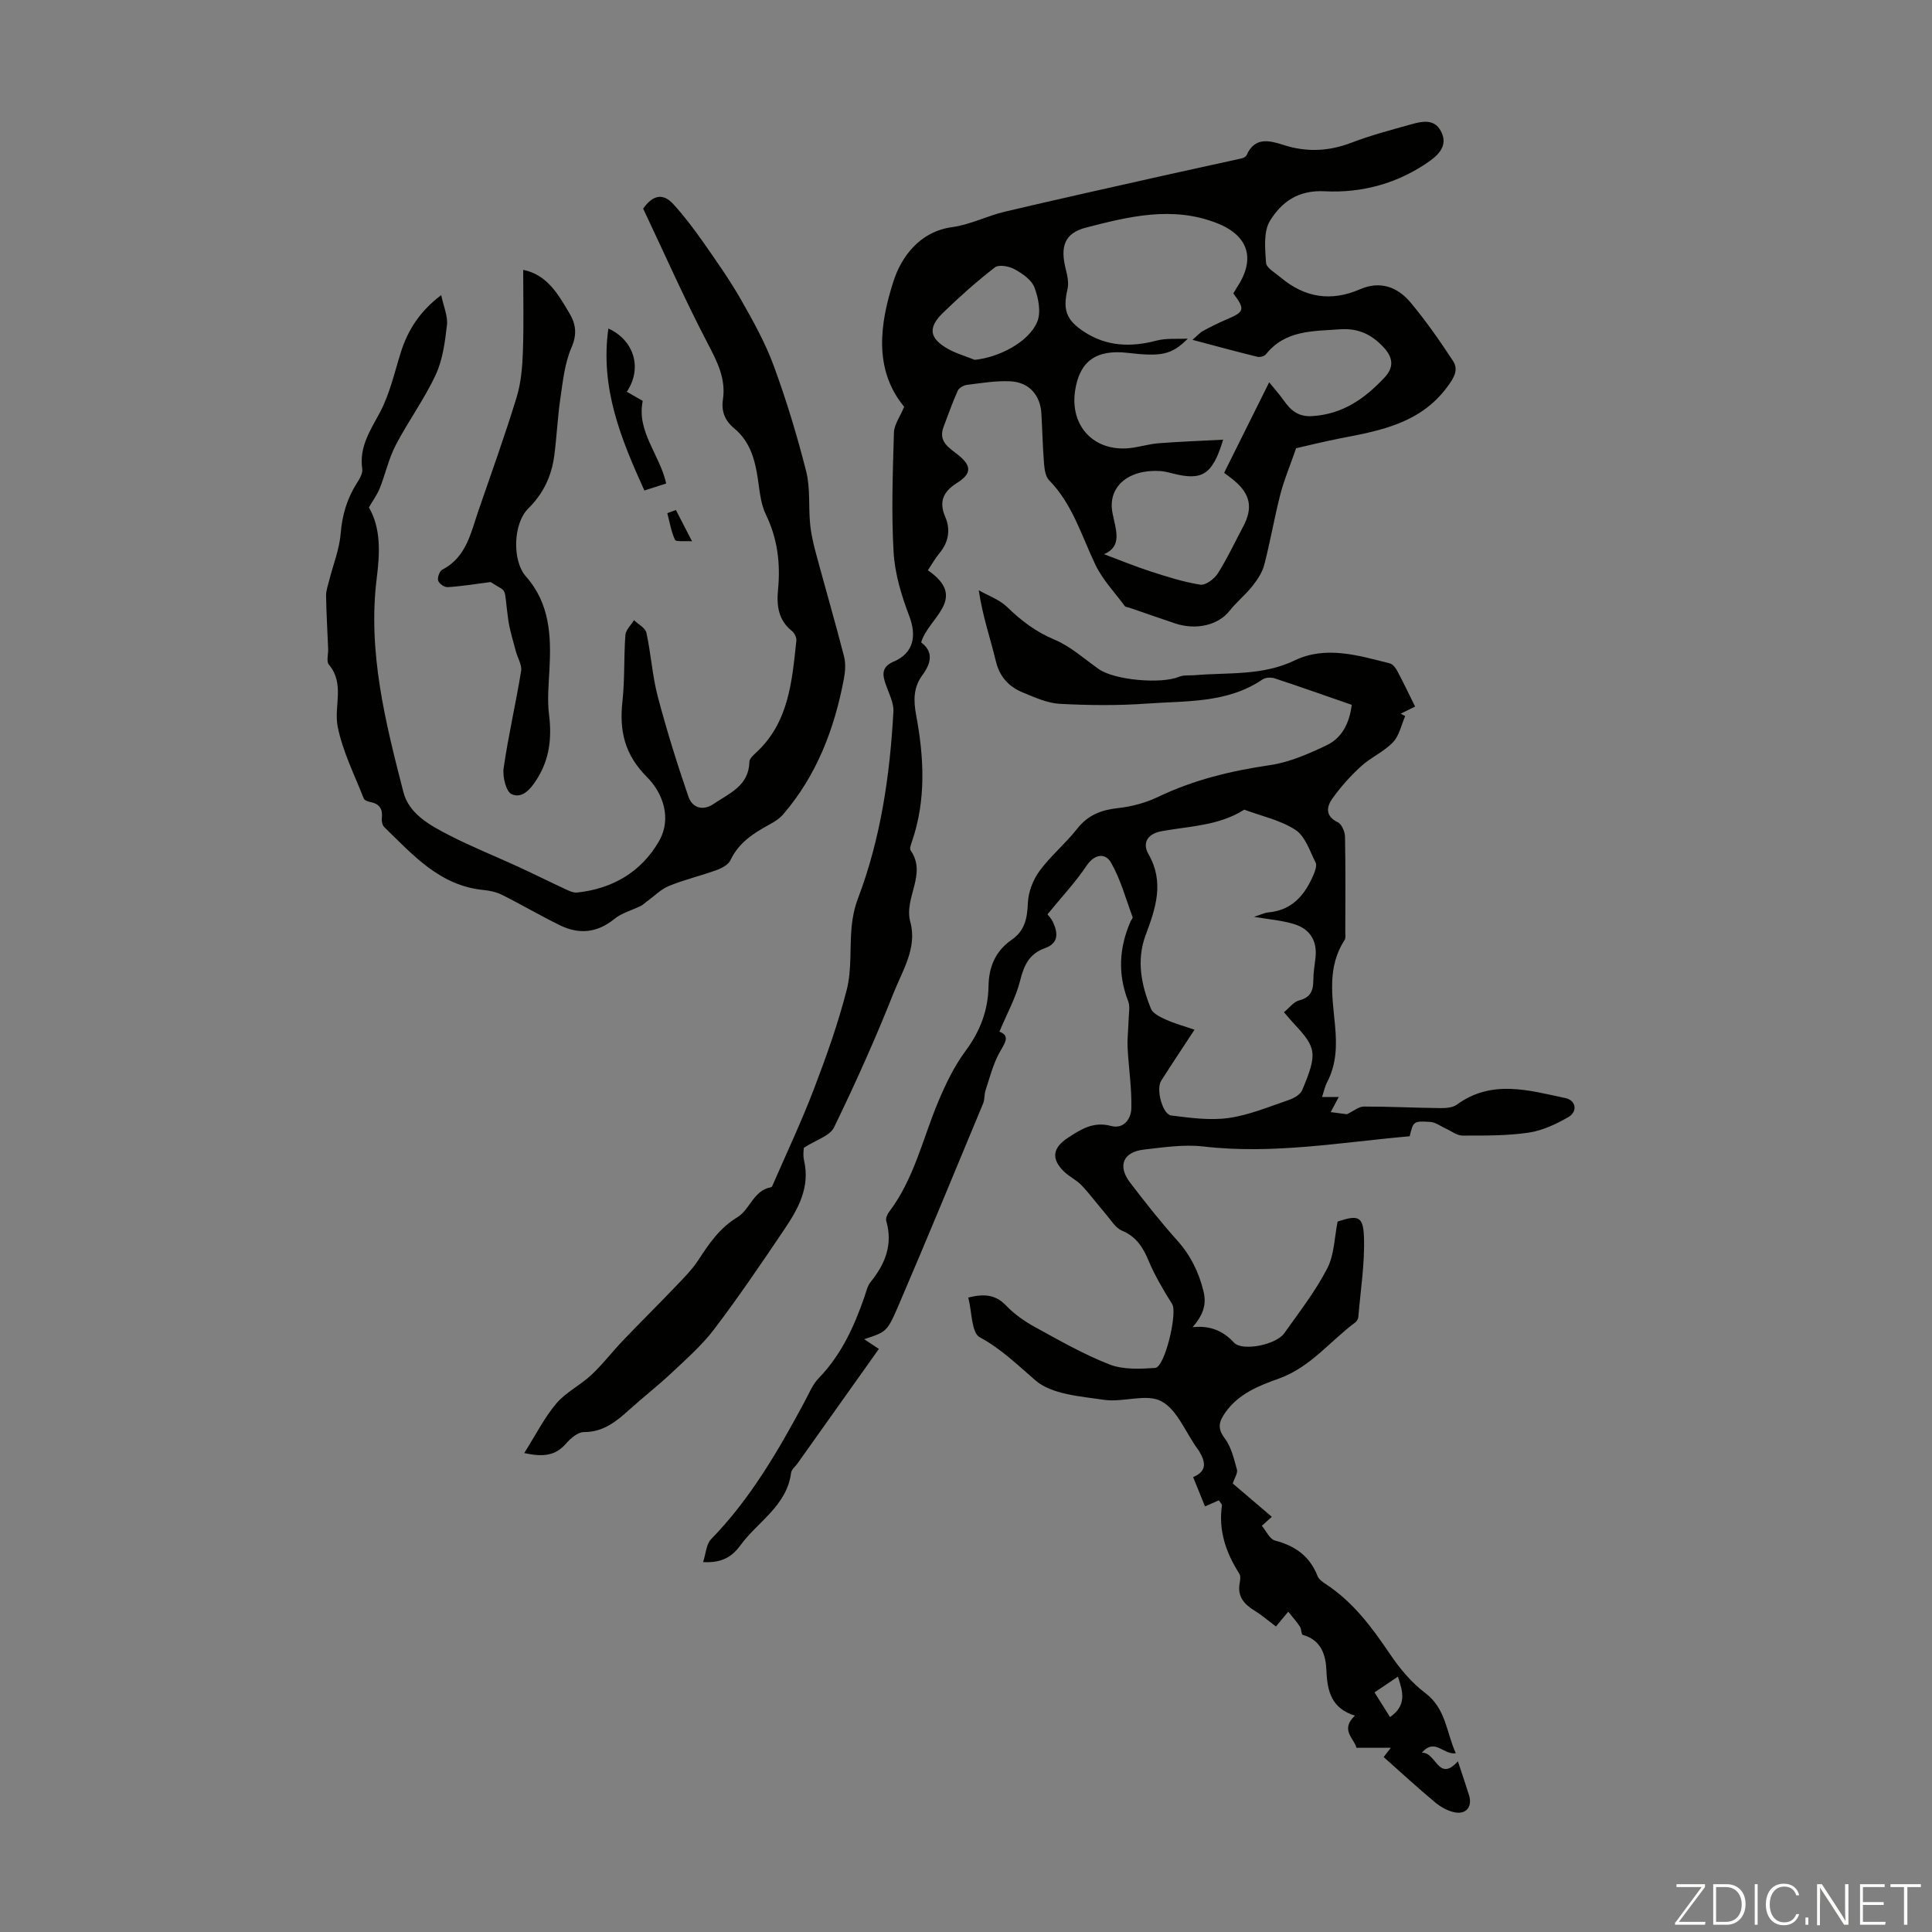 <svg enable-background="new 0 0 400 400" viewBox="0 0 400 400" xmlns="http://www.w3.org/2000/svg"><rect x="0" y="0" width="400" height="400" fill="#808080" stroke="none"/><g fill="#fbfcfa"><path d="m346.9 398 5.4-7.3h-5.2v-.6h5.9v.6l-5.4 7.2h5.5l-.1.6h-6.2v-.5z"/><path d="m354.7 390.1h2.8c2.3 0 3.9 1.6 3.9 4.1s-1.6 4.3-3.9 4.3h-2.8zm.6 7.8h2c2.2 0 3.3-1.6 3.3-3.6 0-1.8-1-3.6-3.3-3.6h-2z"/><path d="m363.9 390.1v8.4h-.6v-8.4z"/><path d="m372.5 396.3c-.4 1.3-1.4 2.3-3.2 2.3-2.4 0-3.7-1.9-3.7-4.3 0-2.3 1.2-4.3 3.7-4.3 1.8 0 2.9 1 3.2 2.4h-.6c-.4-1.1-1.1-1.8-2.5-1.8-2.1 0-3 1.9-3 3.7s.9 3.7 3 3.7c1.4 0 2.1-.7 2.5-1.7z"/><path d="m373.8 398.5v-1.5h.6v1.5z"/><path d="m376.2 398.5v-8.4h1c1.3 2 4.4 6.7 4.9 7.6-.1-1.2-.1-2.4-.1-3.8v-3.8h.7v8.4h-.9c-1.2-1.9-4.4-6.8-5-7.7.1 1.1 0 2.3 0 3.9v3.9h-.6z"/><path d="m390 394.4h-4.3v3.5h4.7l-.1.6h-5.2v-8.4h5.1v.6h-4.5v3.1h4.3z"/><path d="m394.2 390.7h-2.8v-.6h6.3v.6h-2.8v7.8h-.7z"/></g><path d="m279.86 145.93c-5.4-1.87-10.65-3.74-15.94-5.48-.75-.25-1.9-.2-2.51.21-7.3 4.97-15.78 4.42-23.95 5.01-5.99.43-12.05.37-18.05.05-2.58-.14-5.17-1.33-7.63-2.34-2.89-1.19-4.82-3.22-5.61-6.52-1.11-4.66-2.72-9.2-3.53-14.65 1.98 1.13 4.29 1.93 5.88 3.47 2.92 2.84 5.96 5.15 9.82 6.76 3.33 1.39 6.15 3.99 9.17 6.1 3.27 2.28 12.87 3.13 16.59 1.58.96-.4 2.16-.24 3.25-.33 6.95-.59 13.99.16 20.68-3.05 6.47-3.11 13.18-1.04 19.7.6.63.16 1.23.95 1.57 1.59 1.26 2.36 2.4 4.78 3.68 7.35-1.09.54-2.03 1.01-2.98 1.48.31.17.62.33.93.5-.81 1.84-1.22 4.05-2.53 5.42-1.9 1.98-4.61 3.14-6.65 5.01-2.18 1.99-4.19 4.25-5.9 6.65-1.21 1.7-1.51 3.63 1.13 4.9.8.39 1.46 1.92 1.49 2.95.13 6.6.07 13.21.06 19.81 0 .56.11 1.24-.16 1.65-3.62 5.55-2.53 11.64-1.97 17.62.39 4.08.33 8.02-1.62 11.76-.49.94-.7 2.01-1.07 3.1h3.46c-.52.99-1.05 1.97-1.66 3.12 1.24.16 2.6.34 3.35.44 1.42-.67 2.46-1.58 3.49-1.59 5.26-.01 10.51.26 15.77.32 1.17.01 2.6-.06 3.48-.7 7.24-5.3 14.94-2.98 22.52-1.37 2.2.47 2.55 2.81.58 3.94-2.53 1.45-5.36 2.79-8.2 3.21-4.5.66-9.12.61-13.69.61-1.16 0-2.31-.93-3.47-1.45-1.07-.48-2.12-1.31-3.22-1.38-3.5-.22-3.51-.11-4.26 2.97-14.24 1.25-28.33 3.79-42.67 2.12-4.05-.47-8.27.17-12.37.64-4.31.49-5.49 3.38-2.84 6.84 3.12 4.09 6.32 8.15 9.75 11.97 2.78 3.1 4.47 6.56 5.45 10.56.72 2.94-.29 5.1-2.26 7.4 3.41-.37 6.18.6 8.56 3.19 1.7 1.86 8.7.47 10.4-1.92 3.11-4.38 6.44-8.67 8.9-13.41 1.48-2.85 1.49-6.45 2.16-9.73 4.19-1.39 5.29-1.15 5.45 3.12.2 5.51-.7 11.06-1.16 16.59-.03.41-.29.92-.61 1.15-5.25 3.91-9.36 9.33-15.82 11.64-4.21 1.5-8.38 3.14-11.13 7.07-1.29 1.85-1.69 3.21-.1 5.31 1.35 1.78 1.9 4.24 2.53 6.47.2.7-.47 1.65-.87 2.88 2.39 2.04 5.18 4.41 8.09 6.9-.81.73-1.46 1.31-2.07 1.86.9 1.06 1.62 2.76 2.72 3.05 4.18 1.1 7.22 3.24 8.81 7.35.26.66 1.01 1.21 1.65 1.63 5.66 3.69 9.57 8.93 13.29 14.44 2.03 3.01 4.47 5.97 7.34 8.13 4.36 3.29 4.37 8.17 6.35 12.49-2.6.39-4.3-3.27-7.04-.1 2.97-.24 3.4 6.28 7.47 1.77.79 2.39 1.59 4.7 2.31 7.03.72 2.35-.57 4.02-2.99 3.53-1.45-.29-2.91-1.13-4.07-2.09-3.57-2.97-6.98-6.12-10.62-9.35.1-.14.55-.71 1.48-1.92-2.68 0-4.76 0-7.12 0-.45-1.94-3.45-3.7-.3-6.66-4.8-1.44-5.73-5-5.9-9.21-.13-3.33-1.04-6.43-4.92-7.51-.31-.09-.24-1.19-.56-1.68-.64-.98-1.44-1.87-2.43-3.12-1.04 1.25-1.89 2.27-2.55 3.07-1.56-1.17-2.9-2.34-4.4-3.26-2.18-1.34-3.62-2.94-3.11-5.71.12-.64.23-1.48-.07-1.96-2.76-4.33-4.36-8.92-3.6-14.15.04-.24-.33-.55-.64-1.04-.85.38-1.7.75-2.87 1.26-.83-2.05-1.61-3.98-2.46-6.08 3.03-1.23 2.53-3.26 1.2-5.44-.12-.19-.26-.36-.39-.54-2.41-3.36-4.14-8.01-7.41-9.73-3.11-1.64-7.91.3-11.82-.28-4.92-.73-10.83-1.1-14.23-4.03-3.73-3.22-7.06-6.51-11.53-8.93-1.72-.93-1.6-5.25-2.37-8.22 3.16-.78 5.58-.7 7.84 1.67 1.67 1.75 3.75 3.22 5.88 4.39 5.08 2.79 10.15 5.7 15.53 7.8 2.82 1.1 6.29.92 9.43.72 2.03-.13 4.67-11.39 3.54-13.21-1.8-2.89-3.57-5.85-4.88-8.98-1.18-2.81-2.57-5.01-5.54-6.25-1.31-.55-2.23-2.13-3.24-3.31-1.72-2-3.29-4.14-5.1-6.06-1.06-1.12-2.58-1.8-3.68-2.89-2.66-2.62-2.31-4.87.81-6.92 2.73-1.8 5.34-3.46 8.94-2.49 2.74.74 4.18-1.57 4.23-3.61.11-4.18-.56-8.39-.77-12.59-.1-1.94.16-3.89.21-5.84.03-1.27.33-2.69-.1-3.8-2.18-5.61-1.87-11.07.5-16.5.13-.31.51-.67.43-.88-1.42-3.82-2.49-7.84-4.5-11.33-1.1-1.91-3.32-1.88-5.04.68-2.34 3.49-5.26 6.59-8.09 10.06.23.31.79.86 1.1 1.53 1.07 2.27 1.29 4.44-1.61 5.47-3.23 1.15-4.35 3.49-5.14 6.68-.88 3.53-2.72 6.83-4.3 10.62 2.43.89.98 2.52-.11 4.55-1.26 2.37-1.93 5.07-2.78 7.65-.27.84-.14 1.82-.47 2.62-5.82 14.01-11.6 28.03-17.58 41.97-2.34 5.46-2.55 5.37-7.05 6.88 1.16.77 2.03 1.35 3.03 2.01-5.71 8.04-11.28 15.88-16.85 23.72-.45.64-1.23 1.23-1.32 1.92-.89 6.87-6.91 10.1-10.51 15.04-1.7 2.33-3.83 3.68-7.71 3.45.58-1.77.65-3.71 1.65-4.73 8.15-8.37 13.91-18.32 19.37-28.49.9-1.67 1.64-3.54 2.92-4.86 4.64-4.79 7.31-10.62 9.45-16.79.37-1.05.6-2.26 1.27-3.09 3.04-3.75 4.67-7.78 3.26-12.67-.15-.53.2-1.36.57-1.85 5.19-6.83 6.97-15.16 10.2-22.86 1.54-3.67 3.33-7.37 5.69-10.55 3-4.05 4.63-8.38 4.71-13.3.06-4.08 1.45-7.34 4.85-9.69 2.67-1.84 3.18-4.45 3.3-7.58.09-2.25 1.05-4.77 2.4-6.61 2.3-3.14 5.4-5.69 7.81-8.76 2.26-2.89 5.06-3.91 8.57-4.29 2.8-.3 5.69-1.11 8.24-2.33 7.36-3.52 15.07-5.37 23.11-6.55 4.07-.6 8.06-2.36 11.82-4.16 2.97-1.45 4.62-4.37 5.1-8.32zm-20.22 43.89c1.3-.41 2.12-.84 2.98-.92 4.98-.45 7.59-3.68 9.37-7.88.32-.76.69-1.84.39-2.45-1.21-2.38-2.15-5.43-4.16-6.74-3.12-2.04-7.03-2.86-10.61-4.2-5.21 3.33-11.26 3.4-17.06 4.45-2.89.52-4.15 2.35-2.76 4.78 3.32 5.8 1.48 11.19-.59 16.72-1.95 5.2-.92 10.33 1.09 15.25.41 1.02 1.92 1.74 3.07 2.26 1.81.82 3.75 1.34 5.95 2.1-2.42 3.69-4.7 7.11-6.91 10.58-1.1 1.71.28 6.96 2.09 7.18 3.93.49 8.01 1.06 11.87.52 4.26-.6 8.38-2.34 12.5-3.74 1.05-.36 2.37-1.12 2.75-2.04 3.19-7.6 2.97-8.77-1.78-13.82-.59-.63-1.13-1.3-2-2.3 1.14-.93 2.02-2.17 3.15-2.45 2.37-.6 2.92-2.03 2.93-4.16.01-1.56.27-3.12.45-4.68.39-3.52-1.17-5.96-4.44-6.96-2.53-.77-5.22-.97-8.28-1.5zm24.94 160.57c1.16 1.85 2.19 3.48 3.21 5.11 3.43-2.39 2.74-5.09 1.63-8.37-1.68 1.13-3.1 2.09-4.84 3.26z" fill="#010100"/><path d="m268.35 92.8c-1.27 3.66-2.49 6.53-3.26 9.52-1.25 4.84-2.08 9.78-3.34 14.62-.41 1.59-1.43 3.1-2.47 4.42-1.43 1.81-3.29 3.29-4.71 5.1-2.29 2.93-6.85 4.09-11.31 2.6-3.16-1.06-6.31-2.17-9.47-3.25-.31-.11-.76-.12-.92-.34-2.08-2.81-4.58-5.43-6.07-8.53-2.89-6.02-4.73-12.55-9.6-17.52-.74-.75-.94-2.22-1.04-3.38-.28-3.46-.35-6.93-.55-10.39-.22-3.85-2.54-6.52-6.46-6.71-2.98-.14-6.01.38-9 .75-.68.09-1.61.64-1.87 1.22-1.08 2.4-1.94 4.91-2.89 7.37-1.29 3.3 1.28 4.47 3.23 6.11 2.6 2.18 2.45 3.75-.47 5.59-2.74 1.72-3.86 3.76-2.45 7.02 1.13 2.63.72 5.24-1.2 7.54-.85 1.01-1.5 2.19-2.39 3.53 8.51 5.87.04 9.84-1.39 14.93 2.59 1.96 2.08 4.29.26 6.77-1.84 2.5-1.89 5.12-1.31 8.24 1.63 8.72 2.11 17.51-.83 26.14-.21.62-.57 1.53-.31 1.91 3.47 4.96-1.44 9.8-.06 14.82 1.47 5.35-1.62 10.06-3.47 14.72-3.73 9.43-7.9 18.7-12.33 27.83-.86 1.76-3.7 2.56-6.24 4.2 0 .24-.23 1.49.04 2.63 1.29 5.55-1.21 10.03-4.1 14.3-4.69 6.96-9.41 13.91-14.47 20.59-2.53 3.34-5.76 6.18-8.83 9.07-2.84 2.68-5.95 5.08-8.84 7.7-2.7 2.44-5.37 4.59-9.37 4.58-1.25 0-2.75 1.32-3.7 2.41-2.12 2.42-4.57 2.82-8.62 1.93 2.38-3.77 4.15-7.31 6.64-10.26 1.98-2.34 4.98-3.79 7.26-5.92 2.33-2.18 4.29-4.76 6.5-7.08 3.61-3.78 7.33-7.45 10.94-11.23 1.68-1.76 3.45-3.52 4.76-5.55 2.2-3.4 4.42-6.6 8.03-8.79 2.64-1.61 3.33-5.59 6.99-6.21.15-.02.27-.34.36-.54 2.85-6.56 5.91-13.03 8.46-19.7 2.59-6.78 5.05-13.66 6.84-20.69 1.05-4.15.59-8.67 1-13.01.19-1.96.6-3.97 1.3-5.81 4.74-12.47 6.62-25.49 7.35-38.7.1-1.83-.92-3.75-1.56-5.58-.74-2.09-.96-3.69 1.65-4.81 4.09-1.75 4.76-5.3 3.19-9.42-1.61-4.22-2.98-8.75-3.24-13.22-.48-8.23-.17-16.52.07-24.77.05-1.65 1.26-3.26 2.12-5.33-6.41-7.74-5.02-17.31-2.2-26.04 1.58-4.89 5.33-10.24 12.16-11.16 3.7-.5 7.19-2.32 10.87-3.19 10.97-2.59 21.98-5.03 32.97-7.5 5.33-1.2 10.67-2.33 16-3.52.4-.09.95-.35 1.09-.68 1.71-3.84 4.7-3.06 7.67-2.11 4.75 1.52 9.33 1.33 14.02-.47 4.06-1.55 8.3-2.67 12.5-3.84 2.17-.6 4.62-1.13 5.99 1.35 1.49 2.69.02 4.64-2.18 6.22-6.54 4.68-14.09 6.72-21.84 6.32-5.55-.28-8.93 2.27-11.3 6.09-1.39 2.25-1.04 5.79-.83 8.71.08 1.09 1.91 2.1 3.04 3.05 4.95 4.17 10.42 5.05 16.39 2.45 4.23-1.84 7.81-.48 10.51 2.75 3.18 3.82 6.05 7.92 8.77 12.08 1.21 1.85.19 3.5-1.17 5.35-5.51 7.48-13.67 9.05-21.94 10.63-3.47.67-6.93 1.54-9.37 2.09zm-13-32.05c.28-.46.55-.95.85-1.41 3.84-5.91 2.16-10.65-4.32-13.17-9.18-3.57-18.16-1.34-27 .94-4.55 1.17-5.39 3.97-4.23 8.6.34 1.35.67 2.89.36 4.19-.99 4.21-.27 6.33 3.32 8.71 4.74 3.15 9.76 3.31 15.12 1.91 2.05-.54 4.31-.3 6.47-.41-3.36 3.39-5.52 3.75-12.41 2.95-6.55-.76-9.99 1.7-10.92 7.81-1.12 7.36 3.94 12.71 11.35 11.9 2-.22 3.95-.85 5.95-1 4.34-.34 8.7-.49 13.35-.74-2.2 7.29-4.34 8.56-10.47 6.99-.86-.22-1.74-.45-2.62-.5-6.52-.39-10.91 3.26-9.81 8.74.72 3.59 2.05 6.83-1.75 8.48 3.18 1.19 6.3 2.49 9.51 3.53 3.42 1.11 6.88 2.22 10.4 2.78 1.09.17 2.9-1.17 3.62-2.31 1.97-3.1 3.53-6.46 5.26-9.71 2.05-3.84 1.52-6.68-1.81-9.5-.81-.68-1.69-1.29-2.13-1.63 3.16-6.36 6.17-12.39 9.33-18.75 1.17 1.45 2.14 2.52 2.97 3.7 1.47 2.08 3 3.49 5.97 3.3 6.31-.4 10.88-3.64 14.96-8.01 2.02-2.16 1.69-4.17-.17-6.19-2.46-2.67-5.23-4.05-9.11-3.77-5.62.41-11.28.15-15.29 5.17-.32.4-1.24.65-1.77.52-4.36-1.07-8.68-2.25-13.44-3.51 1.01-.87 1.53-1.49 2.19-1.85 1.57-.85 3.17-1.65 4.81-2.35 3.79-1.59 3.95-2.08 1.46-5.41zm-53.55 13.75c4.88-.47 11.15-3.6 12.94-7.85.84-1.99.26-4.95-.57-7.14-.6-1.58-2.5-2.88-4.12-3.77-1.13-.63-3.26-1.01-4.07-.38-3.75 2.9-7.32 6.08-10.73 9.39-3.14 3.05-2.86 5.22.83 7.38 1.76 1.03 3.8 1.59 5.72 2.37z" fill="#010100"/><path d="m91.35 61.1c.52 2.49 1.4 4.4 1.19 6.18-.41 3.5-.87 7.18-2.33 10.31-2.35 5.05-5.7 9.62-8.28 14.57-1.45 2.79-2.13 5.97-3.3 8.92-.51 1.29-1.37 2.45-2.25 3.98 2.53 4.35 2.26 9.51 1.62 14.63-1.9 15.25 1.79 29.81 5.52 44.31 1.17 4.55 5.57 6.91 9.55 8.96 4.56 2.35 9.36 4.26 14.02 6.4 3.33 1.53 6.61 3.17 9.93 4.71.78.36 1.68.8 2.48.72 7.35-.79 13.28-4.28 16.93-10.62 2.72-4.73.82-9.98-2.49-13.3-4.64-4.65-5.74-9.57-5.07-15.65.5-4.55.27-9.17.61-13.74.08-1.06 1.16-2.05 1.78-3.08.89.86 2.35 1.6 2.57 2.61.96 4.36 1.22 8.88 2.35 13.18 1.84 6.99 4 13.91 6.35 20.74.78 2.27 2.92 3.07 5.22 1.51 3.25-2.21 7.31-3.74 7.4-8.71.01-.63.76-1.33 1.32-1.84 6.87-6.29 7.5-14.84 8.41-23.27.07-.64-.41-1.57-.93-1.99-2.83-2.24-3.18-5.32-2.87-8.5.53-5.47-.09-10.63-2.54-15.66-1.04-2.14-1.25-4.74-1.61-7.16-.6-4.06-1.58-7.87-4.94-10.64-1.85-1.52-2.69-3.48-2.32-5.93.65-4.33-1.16-7.84-3.14-11.62-4.84-9.26-9.07-18.85-13.37-27.93 2.29-3.24 4.42-2.93 6.24-.93 2.24 2.46 4.26 5.13 6.17 7.85 2.75 3.93 5.53 7.87 7.9 12.03 2.52 4.42 5.02 8.94 6.76 13.69 2.61 7.12 4.82 14.41 6.68 21.76.88 3.48.46 7.28.82 10.92.2 2.06.68 4.11 1.22 6.12 1.91 7.09 3.96 14.14 5.79 21.24.38 1.46.27 3.15-.02 4.66-1.95 10.35-5.61 19.98-12.58 28.08-.77.9-1.88 1.58-2.94 2.16-3.28 1.78-6.28 3.74-7.97 7.33-.44.93-1.77 1.64-2.84 2.03-3.25 1.18-6.66 1.98-9.85 3.28-1.7.69-3.09 2.13-4.62 3.23-.43.31-.8.7-1.27.93-1.83.9-3.93 1.44-5.46 2.69-3.57 2.9-7.31 3.24-11.26 1.31-4.05-1.98-7.95-4.28-11.99-6.3-1.17-.58-2.55-.88-3.86-1.01-9.03-.88-14.57-7.25-20.5-12.99-.41-.39-.6-1.25-.53-1.84.22-1.86-.41-2.98-2.3-3.36-.52-.11-1.3-.36-1.44-.74-1.92-4.93-4.38-9.77-5.4-14.9-.83-4.17 1.54-8.83-1.82-12.83-.56-.66-.1-2.16-.15-3.27-.15-3.66-.37-7.32-.43-10.98-.02-1.06.38-2.14.65-3.2.81-3.22 2.1-6.4 2.37-9.66.31-3.8 1.29-7.18 3.29-10.36.58-.92 1.32-2.1 1.18-3.04-.67-4.58 1.67-7.97 3.68-11.74 2.01-3.79 2.97-8.15 4.27-12.29 1.47-4.73 3.99-8.64 8.4-11.96z" fill="#010100"/><path d="m101.58 120.51c-3.75.48-6.33.91-8.93 1.05-.66.04-1.77-.75-1.94-1.37-.18-.64.3-1.96.87-2.25 4.98-2.59 5.88-7.59 7.47-12.19 2.69-7.81 5.49-15.6 7.91-23.49.92-3.02 1.19-6.3 1.3-9.48.2-5.56.06-11.13.06-16.91 4.94 1 7.21 5 9.55 8.94 1.38 2.33 1.64 4.4.44 7.17-1.39 3.2-1.76 6.88-2.28 10.4-.59 3.98-.75 8.01-1.28 12-.56 4.2-2.26 7.82-5.37 10.89-3.15 3.11-3.38 10.81-.49 14.08 4.97 5.63 5.24 12.32 4.87 19.25-.17 3.12-.47 6.29-.09 9.36.6 4.81.13 9.19-2.53 13.39-1.33 2.11-3.05 4.03-5.2 3.08-1.17-.52-1.92-3.63-1.67-5.39.97-6.74 2.53-13.39 3.62-20.11.21-1.27-.73-2.71-1.09-4.09-.57-2.21-1.29-4.4-1.59-6.64-.99-7.21.08-5.27-3.63-7.69z" fill="#010100"/><path d="m137.93 100.1c-1.42.46-2.68.86-4.52 1.45-4.81-10.62-9.2-21.2-7.45-33.54 5.46 2.52 7.02 8.35 3.81 13.1 1.05.6 2.08 1.19 3.3 1.89-1.3 6.37 3.51 11.07 4.86 17.1z" fill="#010100"/><path d="m139.94 105.59c.99 1.91 1.97 3.83 3.34 6.48-1.58-.11-3.32.14-3.53-.31-.8-1.71-1.1-3.66-1.59-5.52.6-.22 1.19-.43 1.78-.65z" fill="#010100"/></svg>